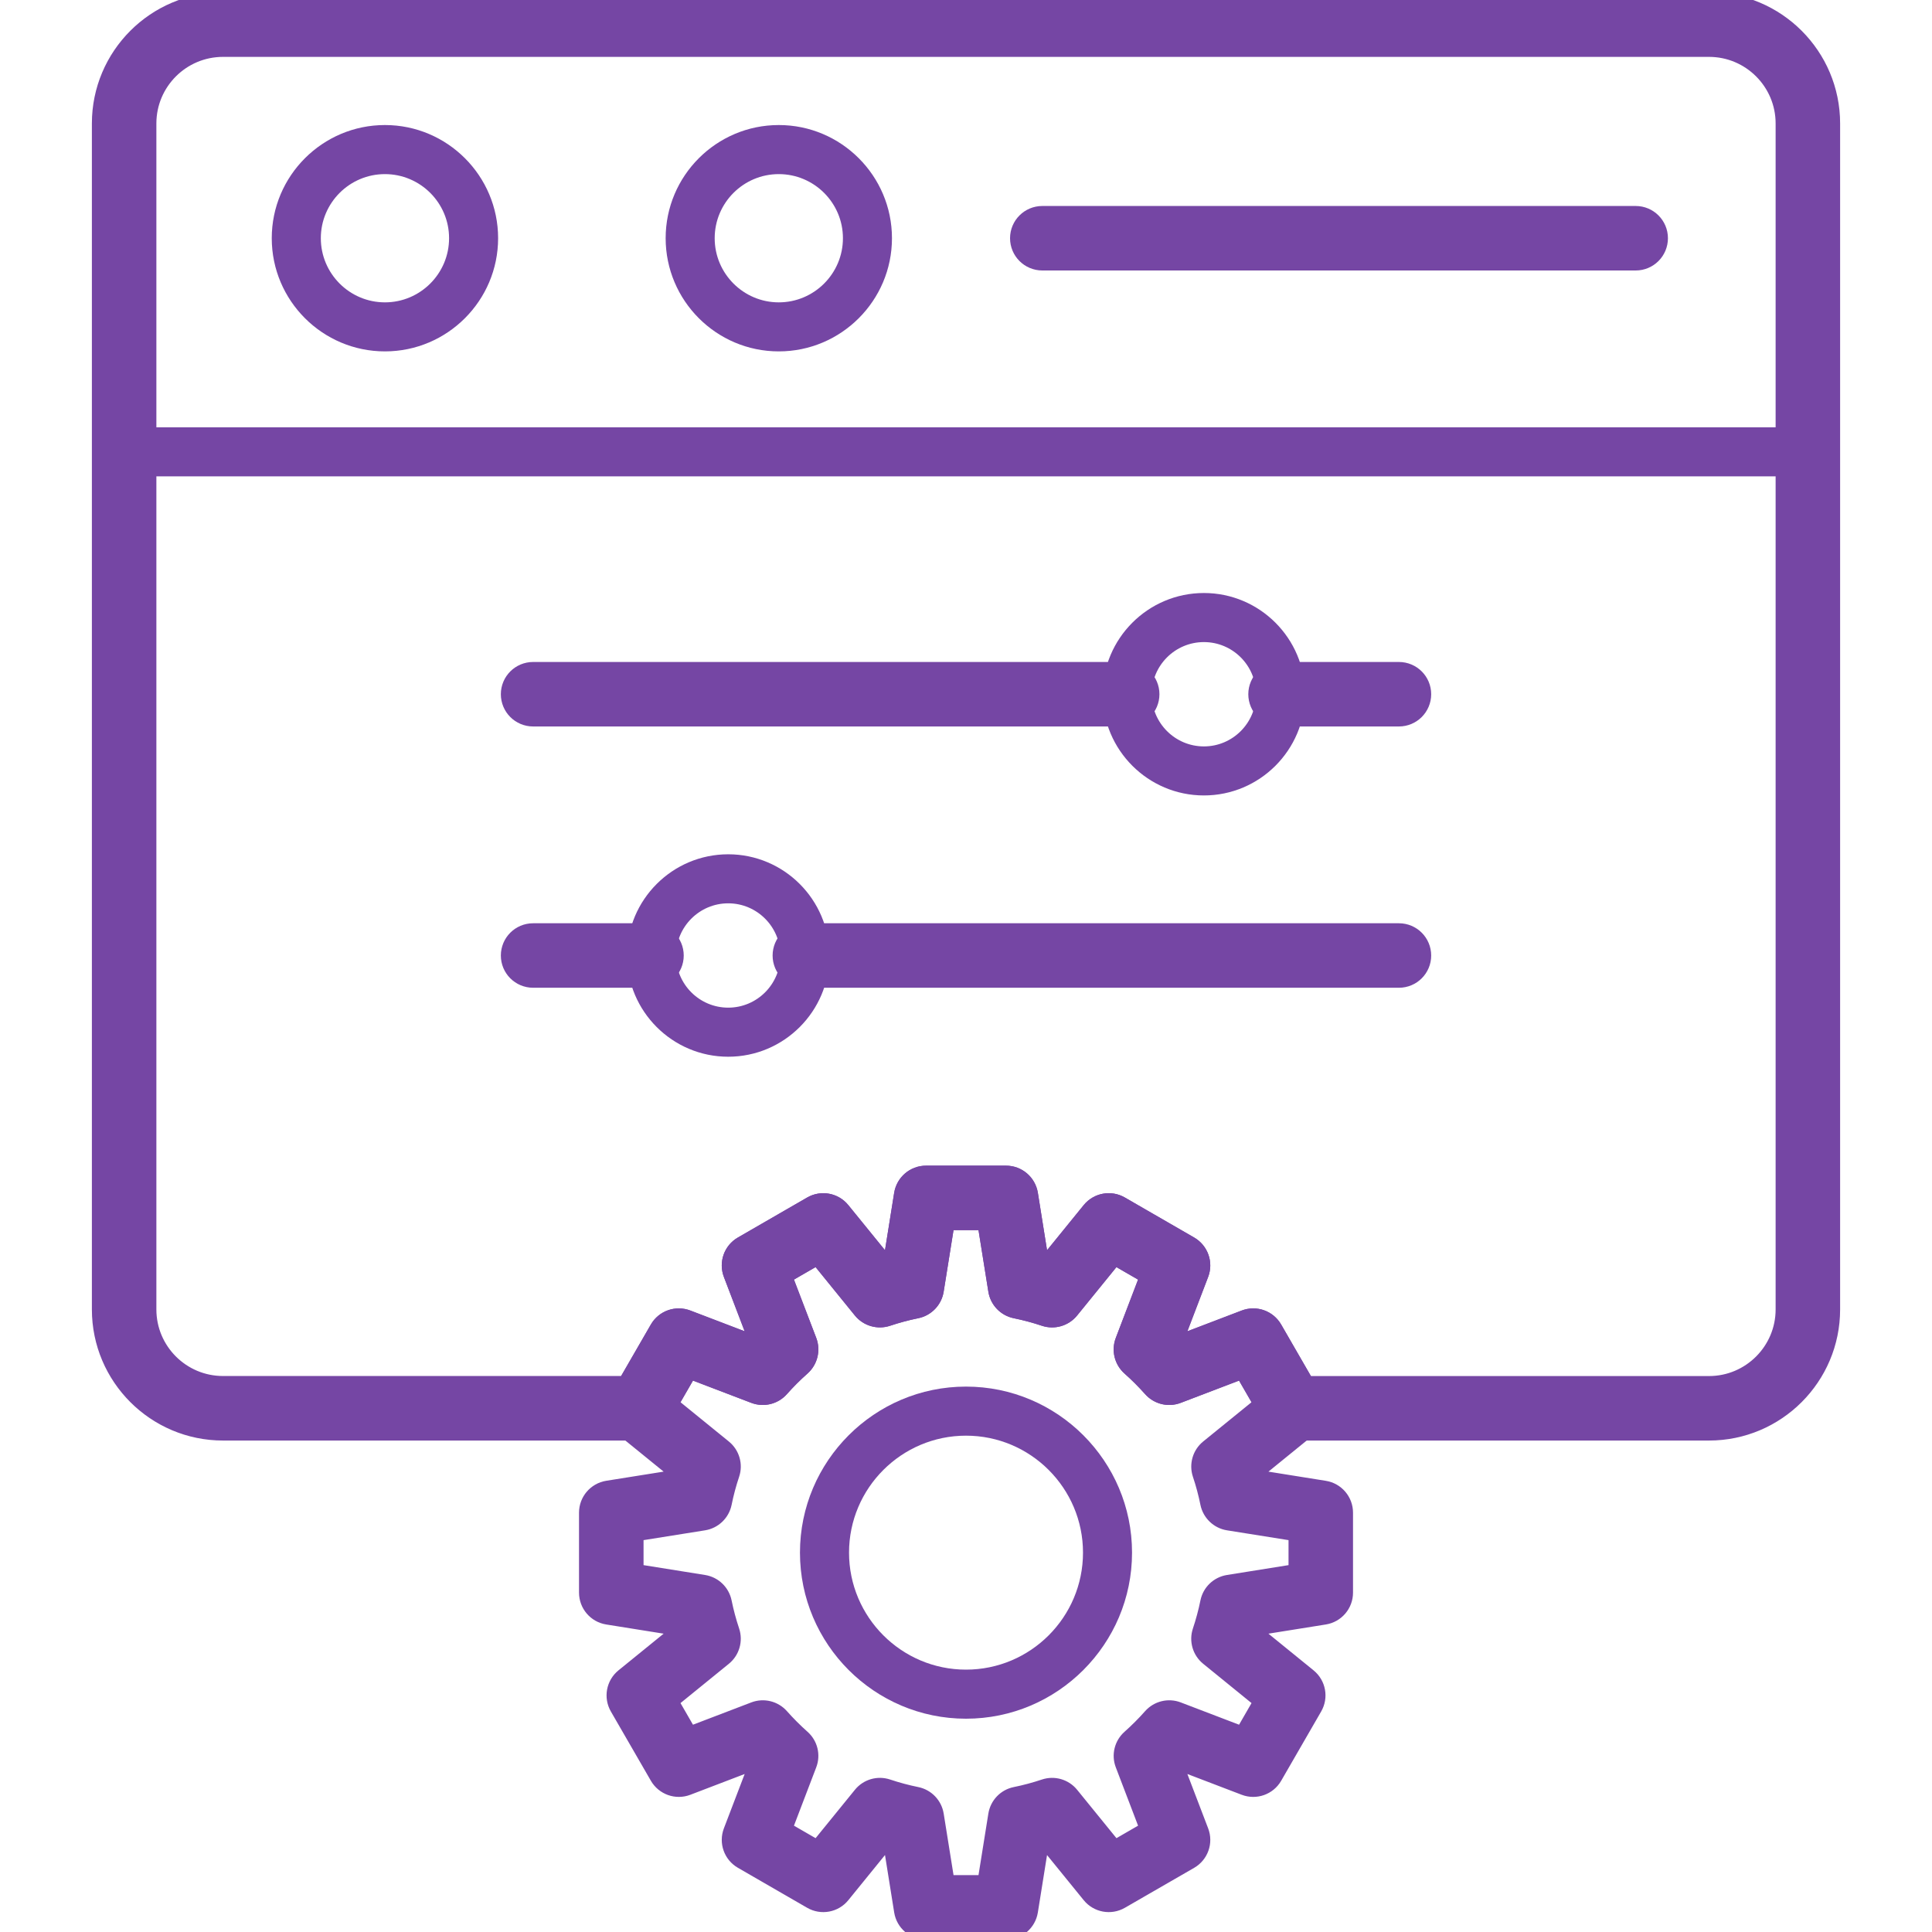 <svg width="50" height="50" viewBox="0 0 50 50" fill="none" xmlns="http://www.w3.org/2000/svg">
<g clip-path="url(#clip0_3646_9532)">
<path fill-rule="evenodd" clip-rule="evenodd" d="M44.23 37.081H33.444C33.217 37.081 33.008 36.96 32.894 36.764L32.154 35.482L30.486 36.119C30.24 36.213 29.96 36.145 29.785 35.947C29.611 35.752 29.427 35.568 29.235 35.398C29.038 35.223 28.969 34.944 29.063 34.697L29.7 33.028L28.845 32.535L27.72 33.919C27.554 34.124 27.277 34.205 27.027 34.121C26.78 34.038 26.527 33.971 26.276 33.92C26.017 33.867 25.817 33.659 25.776 33.398L25.494 31.636H24.506L24.224 33.398C24.183 33.659 23.983 33.867 23.724 33.92C23.47 33.971 23.218 34.039 22.973 34.121C22.723 34.204 22.446 34.124 22.279 33.919L21.155 32.534L20.299 33.028L20.937 34.696C21.031 34.943 20.963 35.223 20.765 35.398C20.571 35.569 20.386 35.754 20.215 35.947C20.04 36.145 19.761 36.213 19.514 36.119L17.846 35.482L17.106 36.764C16.992 36.96 16.783 37.081 16.556 37.081L5.771 37.081C4.01 37.081 2.578 35.649 2.578 33.888V3.195C2.578 1.434 4.01 0.002 5.771 0.002H44.23C45.99 0.002 47.422 1.434 47.422 3.195V33.888C47.422 35.649 45.99 37.081 44.23 37.081ZM33.81 35.812H44.23C45.29 35.812 46.153 34.949 46.153 33.888V3.195C46.153 2.134 45.29 1.272 44.23 1.272H5.771C4.71 1.272 3.847 2.134 3.847 3.195V33.888C3.847 34.949 4.71 35.811 5.771 35.811H16.19L17.017 34.378C17.173 34.108 17.502 33.992 17.794 34.103L19.57 34.781C19.58 34.772 19.589 34.762 19.599 34.752L18.921 32.976C18.809 32.685 18.926 32.355 19.196 32.2L20.989 31.165C21.259 31.009 21.602 31.072 21.799 31.314L22.997 32.788C23.011 32.785 23.024 32.781 23.038 32.777L23.338 30.901C23.388 30.594 23.653 30.367 23.965 30.367H26.035C26.347 30.367 26.612 30.593 26.662 30.901L26.962 32.777C26.976 32.781 26.99 32.785 27.004 32.788L28.201 31.314C28.398 31.072 28.741 31.008 29.011 31.165L30.804 32.2C31.074 32.356 31.191 32.685 31.08 32.976L30.401 34.752C30.411 34.762 30.42 34.772 30.43 34.781L32.207 34.103C32.498 33.991 32.827 34.108 32.983 34.378L33.81 35.812Z" fill="#7546A4" stroke="#7546A4" stroke-width="0.4"/>
<path fill-rule="evenodd" clip-rule="evenodd" d="M9.962 9.094C8.347 9.094 7.033 7.78 7.033 6.165C7.033 4.55 8.347 3.236 9.962 3.236C11.577 3.236 12.891 4.55 12.891 6.165C12.891 7.78 11.577 9.094 9.962 9.094ZM9.962 4.506C9.047 4.506 8.303 5.25 8.303 6.165C8.303 7.08 9.047 7.825 9.962 7.825C10.877 7.825 11.622 7.08 11.622 6.165C11.622 5.25 10.877 4.506 9.962 4.506Z" fill="#7546A4"/>
<path fill-rule="evenodd" clip-rule="evenodd" d="M20.155 9.094C18.54 9.094 17.227 7.78 17.227 6.165C17.227 4.55 18.54 3.236 20.155 3.236C21.77 3.236 23.084 4.55 23.084 6.165C23.084 7.78 21.77 9.094 20.155 9.094ZM20.155 4.506C19.24 4.506 18.496 5.25 18.496 6.165C18.496 7.08 19.24 7.825 20.155 7.825C21.07 7.825 21.815 7.08 21.815 6.165C21.815 5.25 21.07 4.506 20.155 4.506Z" fill="#7546A4"/>
<path fill-rule="evenodd" clip-rule="evenodd" d="M42.332 6.8H26.975C26.624 6.8 26.34 6.516 26.34 6.165C26.34 5.815 26.624 5.531 26.975 5.531H42.332C42.682 5.531 42.966 5.815 42.966 6.165C42.966 6.516 42.682 6.8 42.332 6.8Z" fill="#7546A4" stroke="#7546A4" stroke-width="0.4"/>
<path fill-rule="evenodd" clip-rule="evenodd" d="M46.787 12.328H3.213C2.862 12.328 2.578 12.044 2.578 11.693C2.578 11.343 2.862 11.059 3.213 11.059H46.787C47.138 11.059 47.422 11.343 47.422 11.693C47.422 12.044 47.138 12.328 46.787 12.328Z" fill="#7546A4"/>
<path fill-rule="evenodd" clip-rule="evenodd" d="M36.204 18.601H33.14C32.79 18.601 32.506 18.317 32.506 17.966C32.506 17.616 32.79 17.332 33.14 17.332H36.204C36.555 17.332 36.839 17.616 36.839 17.966C36.839 18.317 36.555 18.601 36.204 18.601ZM29.171 18.601H13.797C13.446 18.601 13.162 18.317 13.162 17.966C13.162 17.616 13.446 17.332 13.797 17.332H29.171C29.522 17.332 29.806 17.616 29.806 17.966C29.806 18.317 29.522 18.601 29.171 18.601Z" fill="#7546A4" stroke="#7546A4" stroke-width="0.4"/>
<path fill-rule="evenodd" clip-rule="evenodd" d="M31.157 20.586C29.712 20.586 28.537 19.411 28.537 17.966C28.537 16.522 29.712 15.347 31.157 15.347C32.601 15.347 33.776 16.522 33.776 17.966C33.776 19.411 32.601 20.586 31.157 20.586ZM31.157 16.617C30.412 16.617 29.806 17.222 29.806 17.967C29.806 18.711 30.412 19.317 31.157 19.317C31.901 19.317 32.506 18.711 32.506 17.967C32.506 17.222 31.901 16.617 31.157 16.617Z" fill="#7546A4"/>
<path fill-rule="evenodd" clip-rule="evenodd" d="M36.204 25.363H20.83C20.479 25.363 20.195 25.079 20.195 24.729C20.195 24.378 20.479 24.094 20.83 24.094H36.204C36.555 24.094 36.839 24.378 36.839 24.729C36.839 25.079 36.555 25.363 36.204 25.363ZM16.861 25.363H13.797C13.446 25.363 13.162 25.079 13.162 24.729C13.162 24.378 13.446 24.094 13.797 24.094H16.861C17.211 24.094 17.495 24.378 17.495 24.729C17.495 25.079 17.211 25.363 16.861 25.363Z" fill="#7546A4" stroke="#7546A4" stroke-width="0.4"/>
<path fill-rule="evenodd" clip-rule="evenodd" d="M18.846 27.348C17.402 27.348 16.227 26.173 16.227 24.729C16.227 23.284 17.402 22.109 18.846 22.109C20.29 22.109 21.465 23.284 21.465 24.729C21.465 26.173 20.29 27.348 18.846 27.348ZM18.846 23.378C18.102 23.378 17.496 23.984 17.496 24.729C17.496 25.473 18.102 26.078 18.846 26.078C19.59 26.078 20.196 25.473 20.196 24.729C20.196 23.984 19.59 23.378 18.846 23.378Z" fill="#7546A4"/>
<path fill-rule="evenodd" clip-rule="evenodd" d="M26.035 49.998H23.966C23.654 49.998 23.388 49.771 23.339 49.463L23.039 47.587C23.025 47.584 23.011 47.58 22.997 47.576L21.799 49.051C21.603 49.293 21.259 49.356 20.989 49.2L19.197 48.165C18.926 48.009 18.81 47.68 18.921 47.389L19.6 45.613C19.59 45.603 19.58 45.593 19.57 45.583L17.794 46.262C17.503 46.373 17.174 46.256 17.018 45.986L15.983 44.194C15.827 43.924 15.89 43.581 16.132 43.384L17.607 42.186C17.603 42.172 17.599 42.158 17.595 42.144L15.72 41.844C15.412 41.795 15.185 41.529 15.185 41.217V39.147C15.185 38.836 15.412 38.57 15.72 38.52L17.595 38.221C17.599 38.207 17.603 38.193 17.607 38.179L16.132 36.981C15.89 36.784 15.827 36.441 15.983 36.171L17.018 34.378C17.174 34.108 17.503 33.992 17.794 34.103L19.57 34.782C19.58 34.772 19.59 34.762 19.6 34.752L18.921 32.976C18.81 32.684 18.927 32.355 19.197 32.2L20.989 31.165C21.259 31.009 21.603 31.072 21.799 31.314L22.997 32.788C23.011 32.784 23.025 32.781 23.039 32.777L23.339 30.902C23.388 30.594 23.654 30.367 23.966 30.367L26.036 30.367C26.348 30.367 26.613 30.594 26.663 30.902L26.962 32.777C26.976 32.781 26.99 32.785 27.004 32.788L28.202 31.314C28.398 31.072 28.742 31.009 29.012 31.165L30.805 32.2C31.075 32.356 31.192 32.685 31.08 32.976L30.401 34.752C30.411 34.762 30.421 34.772 30.431 34.782L32.207 34.103C32.499 33.992 32.828 34.109 32.983 34.379L34.018 36.171C34.175 36.441 34.111 36.785 33.869 36.981L32.395 38.179C32.399 38.193 32.402 38.207 32.406 38.221L34.281 38.521C34.589 38.57 34.816 38.836 34.816 39.148V41.218C34.816 41.529 34.589 41.795 34.281 41.844L32.406 42.144C32.402 42.158 32.398 42.172 32.395 42.186L33.869 43.384C34.111 43.581 34.175 43.924 34.018 44.194L32.983 45.987C32.827 46.257 32.498 46.373 32.207 46.262L30.431 45.583C30.421 45.593 30.411 45.603 30.401 45.613L31.08 47.389C31.192 47.68 31.075 48.01 30.805 48.166L29.012 49.2C28.742 49.356 28.399 49.293 28.202 49.051L27.004 47.577C26.99 47.581 26.976 47.584 26.962 47.588L26.662 49.463C26.613 49.771 26.347 49.998 26.035 49.998ZM24.507 48.728H25.494L25.776 46.967C25.818 46.705 26.017 46.497 26.277 46.445C26.529 46.394 26.782 46.326 27.027 46.244C27.278 46.16 27.555 46.241 27.721 46.446L28.846 47.83L29.701 47.336L29.064 45.668C28.969 45.422 29.038 45.142 29.236 44.967C29.429 44.795 29.614 44.611 29.785 44.417C29.96 44.22 30.24 44.151 30.486 44.245L32.155 44.883L32.648 44.028L31.264 42.903C31.058 42.736 30.978 42.459 31.062 42.209C31.144 41.963 31.212 41.71 31.263 41.459C31.315 41.199 31.523 41 31.785 40.958L33.547 40.676V39.688L31.785 39.407C31.524 39.365 31.316 39.165 31.263 38.906C31.212 38.654 31.145 38.401 31.062 38.155C30.979 37.904 31.059 37.628 31.264 37.461L32.648 36.337L32.155 35.482L30.486 36.119C30.24 36.213 29.96 36.145 29.785 35.947C29.613 35.754 29.429 35.569 29.236 35.398C29.038 35.222 28.969 34.943 29.064 34.696L29.701 33.028L28.846 32.534L27.721 33.919C27.554 34.124 27.278 34.204 27.027 34.121C26.781 34.038 26.529 33.971 26.276 33.919C26.017 33.867 25.818 33.659 25.776 33.398L25.494 31.636H24.507L24.225 33.398C24.183 33.659 23.984 33.867 23.725 33.919C23.47 33.971 23.217 34.039 22.974 34.12C22.723 34.204 22.447 34.124 22.28 33.919L21.155 32.534L20.3 33.028L20.938 34.696C21.032 34.943 20.963 35.222 20.765 35.398C20.572 35.569 20.387 35.754 20.216 35.947C20.041 36.145 19.762 36.213 19.515 36.119L17.847 35.482L17.353 36.337L18.737 37.462C18.942 37.628 19.023 37.905 18.939 38.155C18.856 38.401 18.789 38.654 18.738 38.906C18.685 39.165 18.477 39.365 18.216 39.407L16.455 39.688V40.676L18.216 40.958C18.477 41 18.685 41.199 18.738 41.459C18.789 41.711 18.857 41.964 18.939 42.209C19.022 42.46 18.942 42.736 18.737 42.903L17.353 44.028L17.846 44.883L19.515 44.245C19.762 44.151 20.041 44.22 20.216 44.417C20.388 44.611 20.573 44.796 20.765 44.967C20.963 45.142 21.032 45.421 20.937 45.668L20.3 47.336L21.155 47.83L22.28 46.446C22.447 46.24 22.723 46.16 22.974 46.244C23.22 46.326 23.472 46.394 23.724 46.445C23.983 46.497 24.183 46.705 24.225 46.967L24.507 48.728Z" fill="#7546A4" stroke="#7546A4" stroke-width="0.4"/>
<path fill-rule="evenodd" clip-rule="evenodd" d="M25 44.48C22.631 44.48 20.703 42.552 20.703 40.182C20.703 37.813 22.631 35.885 25 35.885C27.37 35.885 29.297 37.813 29.297 40.182C29.297 42.552 27.37 44.48 25 44.48ZM25 37.155C23.331 37.155 21.973 38.513 21.973 40.182C21.973 41.852 23.331 43.21 25 43.21C26.67 43.21 28.028 41.852 28.028 40.182C28.028 38.513 26.67 37.155 25 37.155Z" fill="#7546A4"/>
</g>
<defs>
<clipPath id="clip0_3646_9532">
<rect width="50" height="50" fill="white"/>
</clipPath>
</defs>
</svg>
